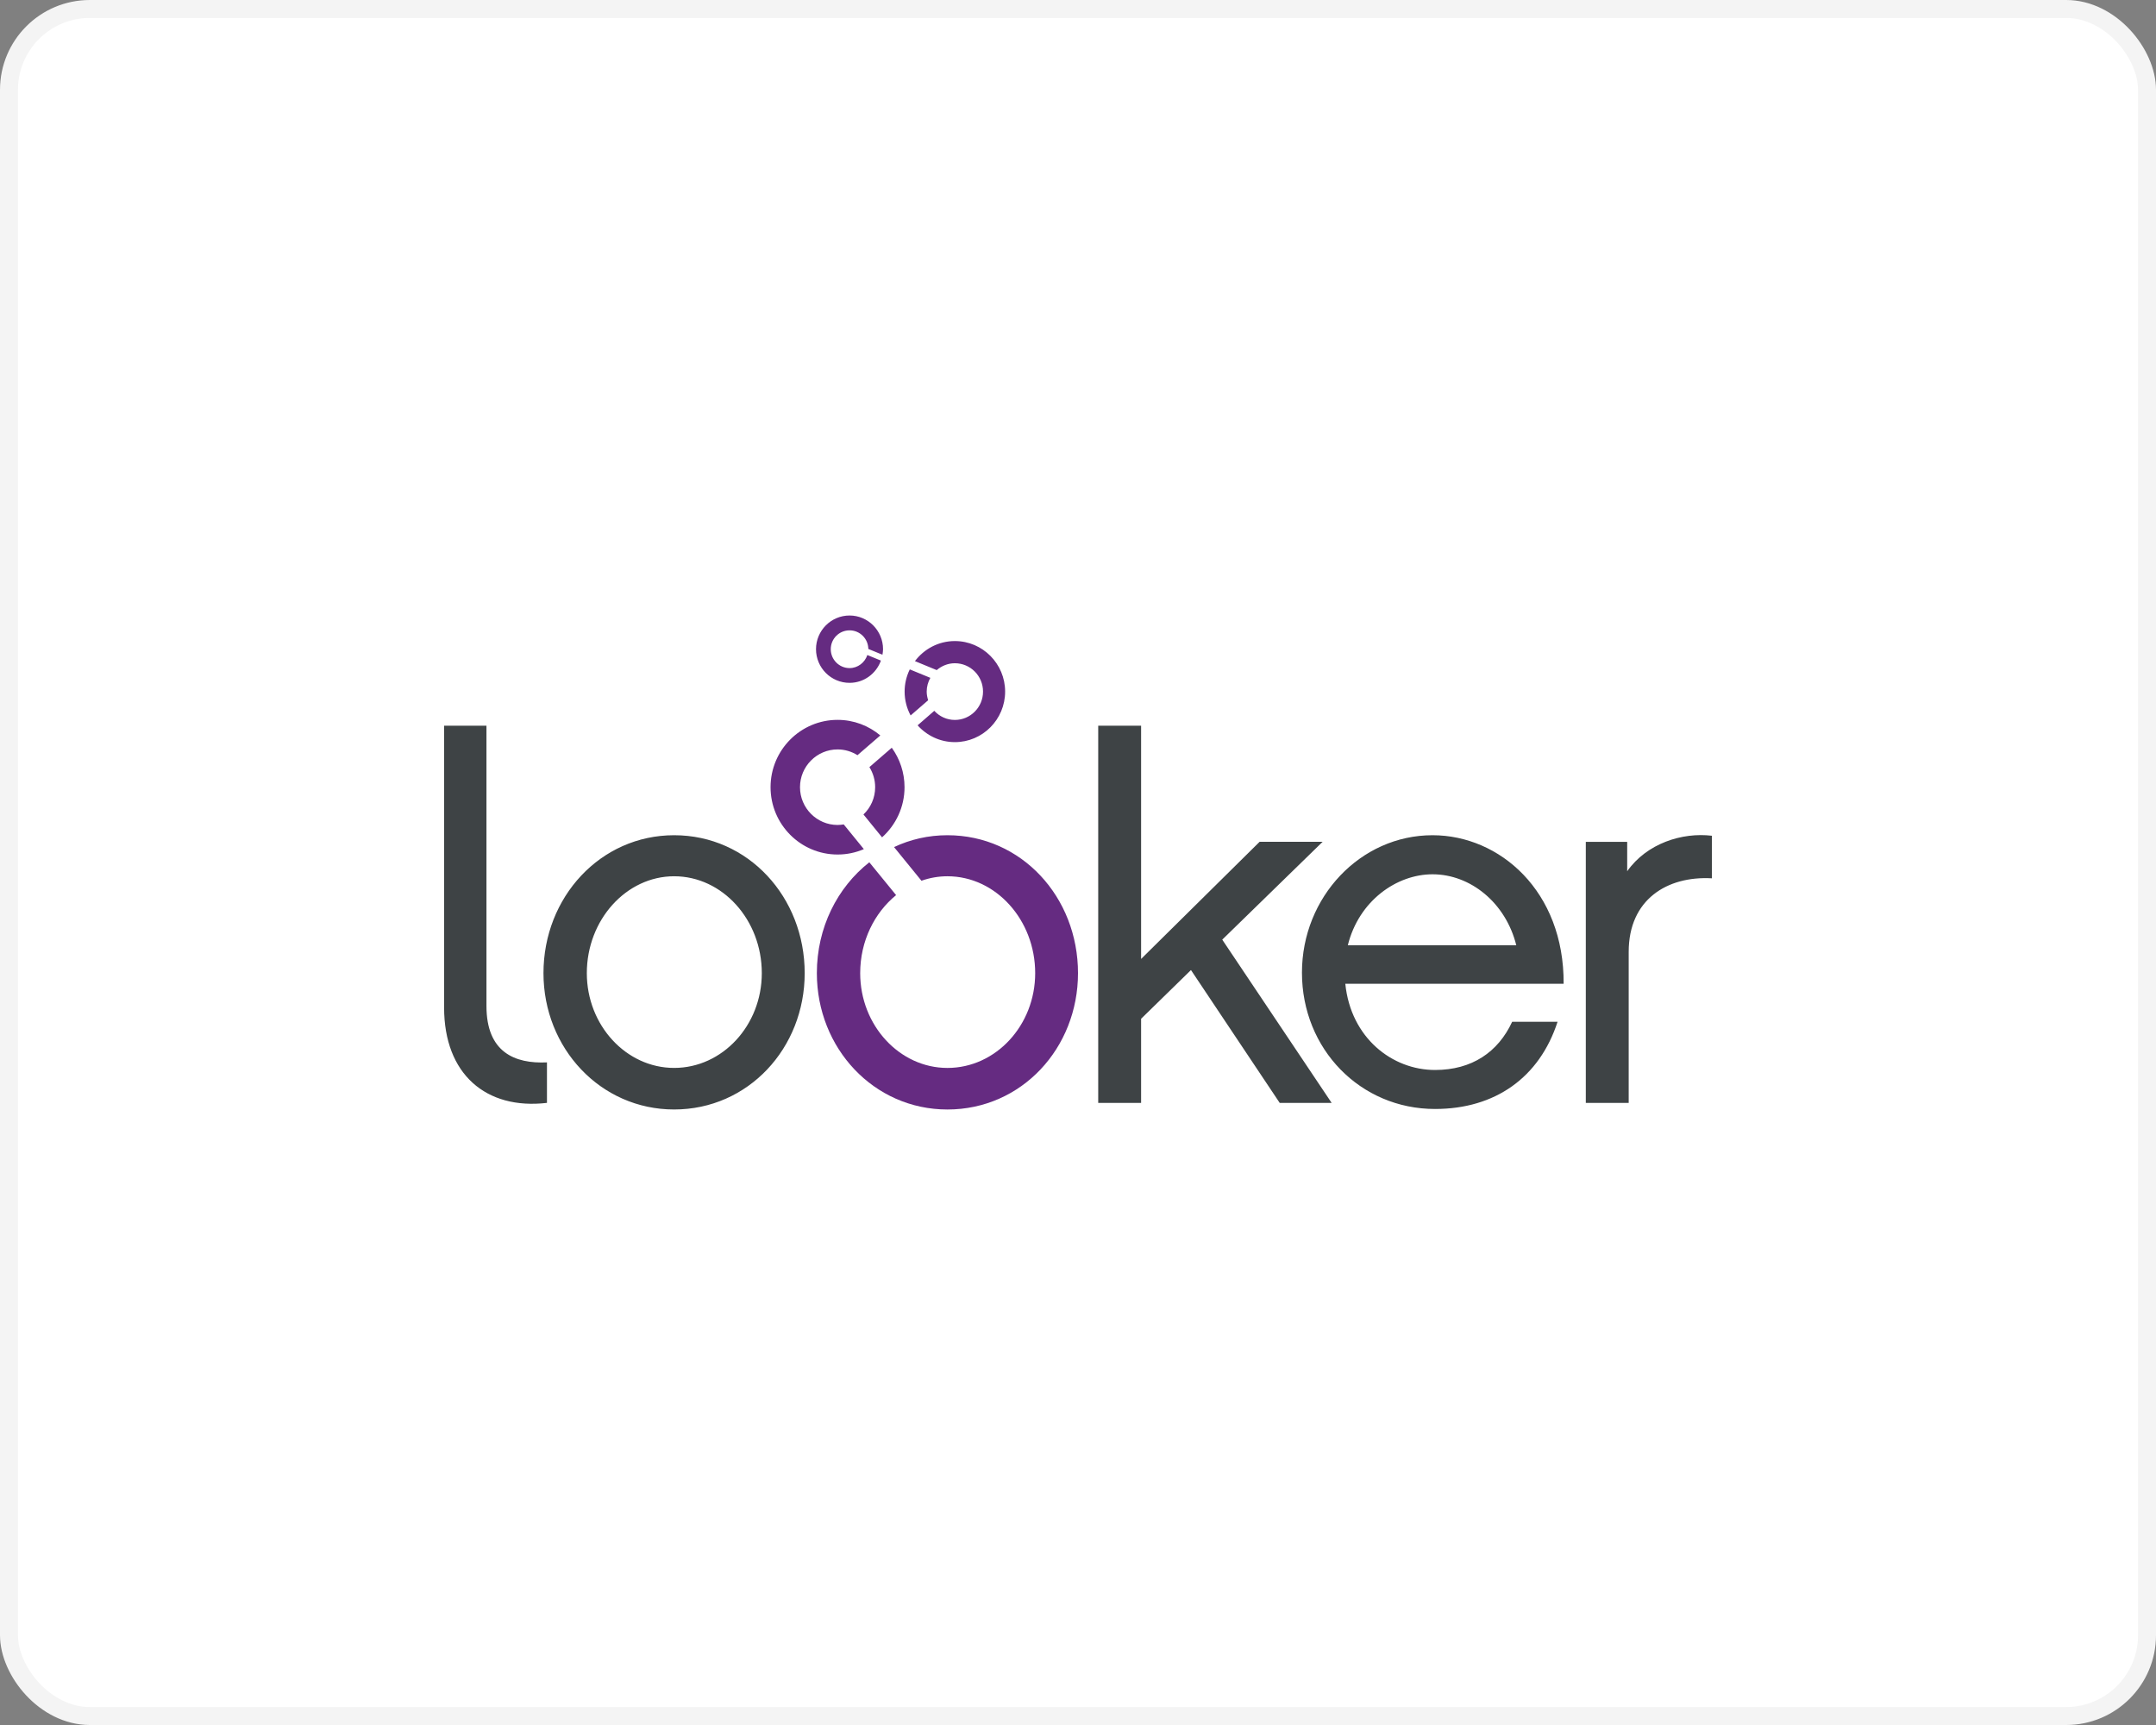 <svg xmlns="http://www.w3.org/2000/svg" width="120" height="96" viewBox="0 0 120 96" fill="none"><rect x="0" y="0" width="120" height="96" fill="#808080" stroke="none"/><rect x="0.5" y="0.5" width="119" height="95" rx="4.5" fill="white"></rect><rect x="0.5" y="0.5" width="119" height="95" rx="4.5" stroke="#F4F4F4"></rect><path d="M27.076 55.99V40.388H24.718V56.074C24.718 59.771 27.047 61.776 30.443 61.378V59.124C28.648 59.208 27.076 58.557 27.076 55.99L27.076 55.99ZM37.521 59.432C34.855 59.432 32.662 57.064 32.662 54.158C32.662 51.193 34.855 48.766 37.521 48.766C40.212 48.766 42.401 51.193 42.401 54.158C42.401 57.064 40.212 59.432 37.521 59.432ZM37.521 46.482C33.423 46.482 30.249 49.924 30.249 54.158C30.249 58.334 33.423 61.745 37.521 61.745C41.645 61.745 44.788 58.333 44.788 54.158C44.788 49.924 41.645 46.482 37.521 46.482ZM73.615 46.849H70.107L63.512 53.368V40.388H61.125V61.378H63.512V56.697L66.288 53.985L71.227 61.379H74.118L68.029 52.293L73.615 46.849ZM75.018 52.605C75.635 50.123 77.739 48.656 79.734 48.656C81.838 48.656 83.803 50.234 84.394 52.605H75.018ZM79.734 46.482C75.72 46.482 72.465 49.924 72.465 54.129C72.465 58.388 75.719 61.717 79.872 61.717C83.215 61.717 85.683 59.969 86.692 56.865H84.165C83.379 58.556 81.922 59.547 79.872 59.547C77.49 59.547 75.186 57.766 74.878 54.75H87.03C87.06 49.586 83.465 46.482 79.734 46.482ZM90.567 48.487V46.85H88.264V61.378H90.651V52.97C90.651 50.065 92.785 48.74 95.282 48.88V46.511C93.626 46.312 91.661 46.934 90.567 48.487Z" fill="#3E4345"></path><path d="M52.733 46.482C51.663 46.482 50.661 46.718 49.762 47.142L51.287 49.015C51.752 48.851 52.24 48.766 52.733 48.766C55.424 48.766 57.617 51.194 57.617 54.158C57.617 57.064 55.424 59.433 52.733 59.433C50.066 59.433 47.877 57.064 47.877 54.158C47.877 52.377 48.668 50.8 49.876 49.815L48.385 47.988C46.601 49.388 45.465 51.629 45.465 54.158C45.465 58.334 48.634 61.746 52.733 61.746C56.857 61.746 60 58.333 60 54.158C60 49.924 56.856 46.482 52.733 46.482ZM48.71 43.809C48.71 44.405 48.461 44.947 48.059 45.327L49.094 46.6C49.859 45.915 50.345 44.917 50.345 43.809C50.345 42.988 50.079 42.231 49.635 41.613L48.389 42.692C48.599 43.027 48.71 43.414 48.71 43.809ZM46.619 45.911C45.465 45.911 44.527 44.968 44.527 43.809C44.527 42.65 45.465 41.707 46.619 41.707C47.024 41.707 47.404 41.826 47.726 42.028L48.997 40.929C48.351 40.387 47.522 40.062 46.619 40.062C44.56 40.062 42.888 41.741 42.888 43.809C42.888 45.877 44.56 47.556 46.619 47.556C47.134 47.556 47.628 47.451 48.081 47.256L46.961 45.881C46.846 45.898 46.733 45.911 46.619 45.911ZM53.147 36.911C54.012 36.911 54.714 37.617 54.714 38.488C54.714 39.36 54.012 40.066 53.147 40.066C52.694 40.066 52.289 39.872 52.001 39.559L51.073 40.366C51.584 40.937 52.323 41.301 53.147 41.301C54.689 41.301 55.944 40.041 55.944 38.488C55.944 36.94 54.69 35.676 53.147 35.676C52.238 35.676 51.434 36.116 50.924 36.793L52.137 37.292C52.411 37.058 52.762 36.911 53.147 36.911ZM51.579 38.488C51.579 38.209 51.655 37.951 51.782 37.723L50.637 37.253C50.448 37.637 50.35 38.06 50.35 38.488C50.35 38.97 50.472 39.422 50.684 39.816L51.66 38.97C51.612 38.818 51.579 38.657 51.579 38.488ZM47.286 38.002C48.089 38.002 48.77 37.486 49.031 36.763L48.275 36.454C48.136 36.873 47.746 37.181 47.286 37.181C46.707 37.181 46.239 36.707 46.239 36.129C46.239 35.549 46.706 35.08 47.286 35.08C47.856 35.08 48.321 35.54 48.33 36.115L49.116 36.437C49.133 36.336 49.149 36.234 49.149 36.129C49.149 35.096 48.312 34.254 47.286 34.254C46.255 34.254 45.418 35.096 45.418 36.128C45.418 37.164 46.255 38.002 47.286 38.002Z" fill="#652B81"></path></svg>